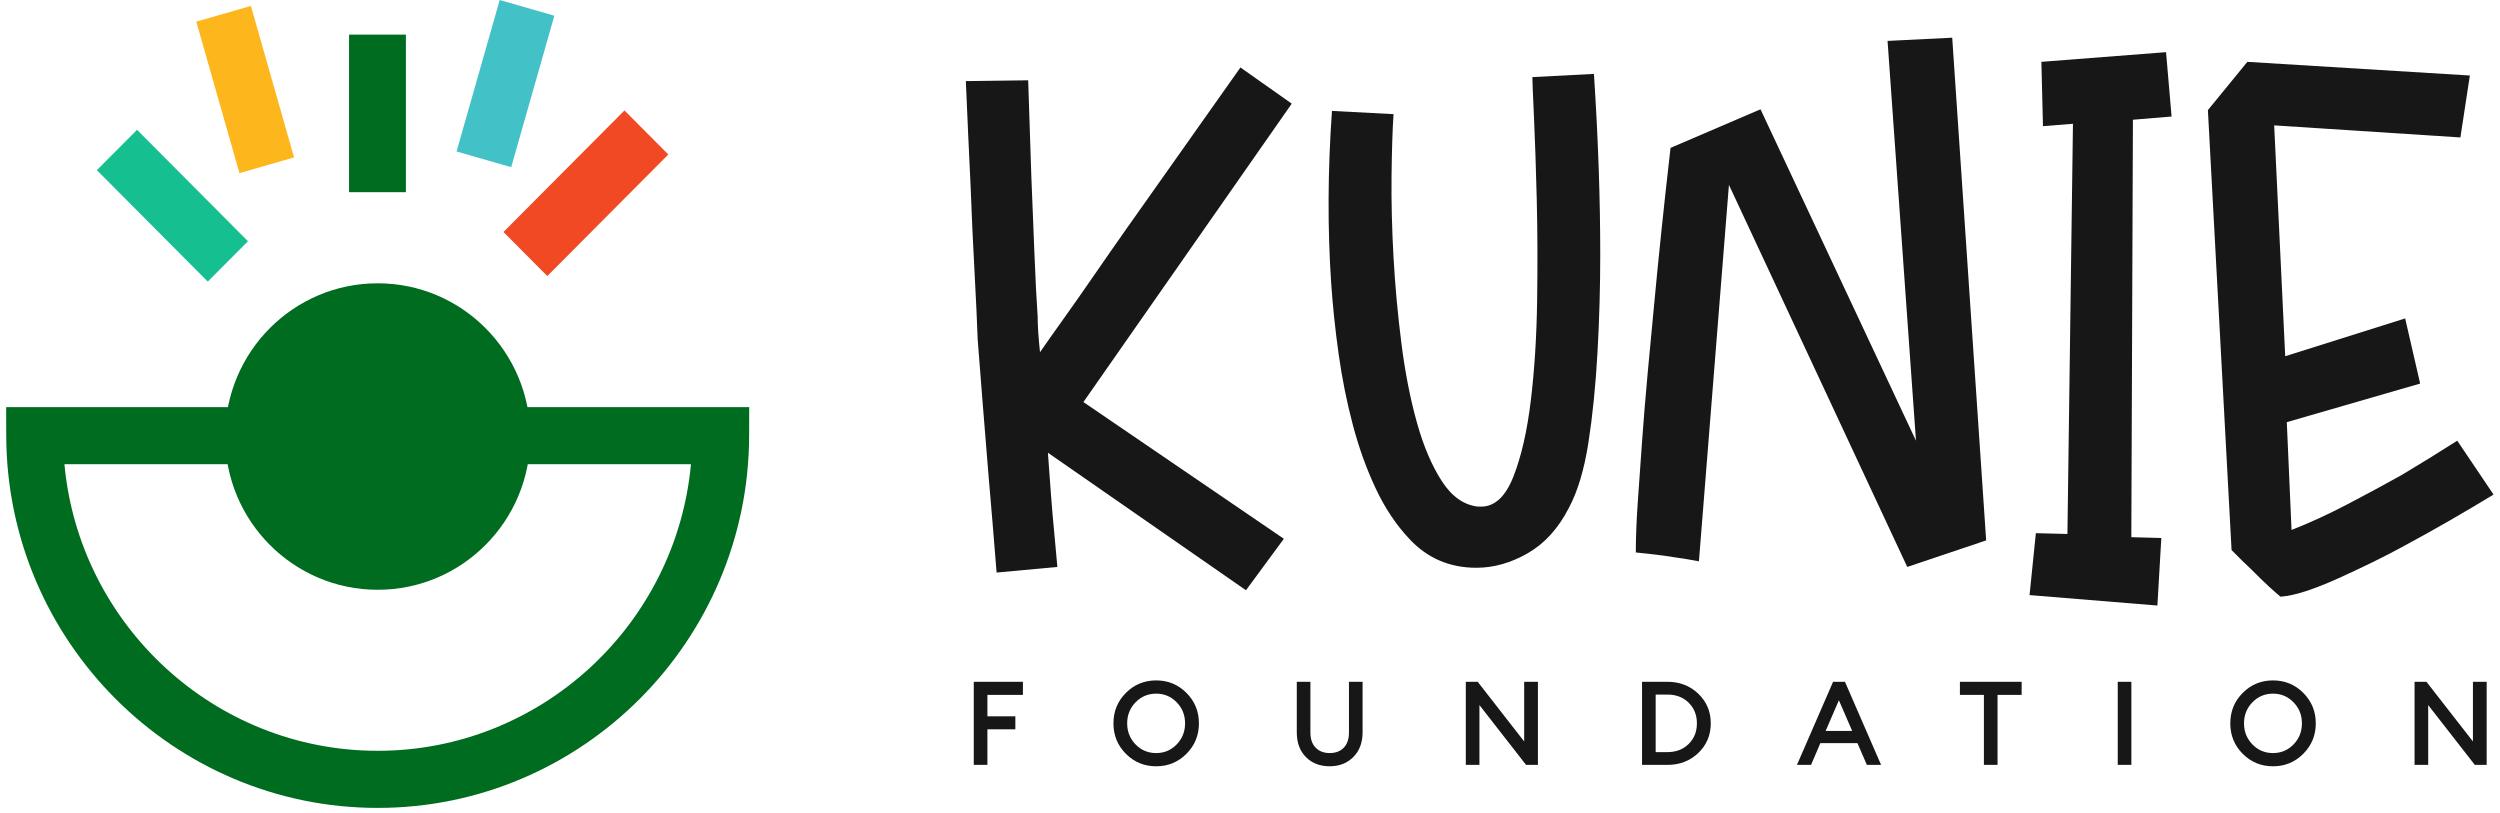 <svg width="203" height="66" viewBox="0 0 203 66" fill="none" xmlns="http://www.w3.org/2000/svg">
<g id="Group 1000005740">
<path id="Vector" d="M30.669 65.602C14.077 65.602 0.548 52.046 0.506 35.382L0.5 33.058H60.836L60.83 35.382C60.789 52.046 47.259 65.602 30.667 65.602H30.669ZM5.231 37.693C6.435 50.722 17.395 60.965 30.669 60.965C43.941 60.965 54.902 50.722 56.106 37.693H5.231Z" fill="#006C1F"/>
<path id="Vector_2" d="M30.669 47.89C37.511 47.89 43.057 42.319 43.057 35.447C43.057 28.575 37.511 23.004 30.669 23.004C23.828 23.004 18.281 28.575 18.281 35.447C18.281 42.319 23.828 47.89 30.669 47.89Z" fill="#006C1F"/>
<path id="Vector_3" d="M32.959 2.811H28.344V15.605H32.959V2.811Z" fill="#006C1F"/>
<path id="Vector_4" d="M40.577 0L37.072 12.301L41.509 13.576L45.014 1.276L40.577 0Z" fill="#42C1C7"/>
<path id="Vector_5" d="M50.707 8.968L40.881 18.838L44.441 22.414L54.267 12.544L50.707 8.968Z" fill="#F04923"/>
<path id="Vector_6" d="M20.374 0.482L15.938 1.757L19.442 14.057L23.879 12.782L20.374 0.482Z" fill="#FDB61C"/>
<path id="Vector_7" d="M11.128 10.541L7.865 13.818L16.872 22.865L20.135 19.588L11.128 10.541Z" fill="#15BF90"/>
<g id="Group">
<path id="Vector_8" d="M84.257 25.658C84.257 26.442 84.322 27.422 84.449 28.598C84.961 27.857 85.592 26.965 86.339 25.919C87.086 24.874 87.886 23.732 88.742 22.491C89.597 21.251 90.482 19.976 91.401 18.671C92.319 17.364 93.227 16.08 94.125 14.817C96.218 11.856 98.418 8.743 100.724 5.478L104.889 8.417L87.973 32.647L104.248 43.749L101.172 47.929L85.09 36.761C85.175 37.98 85.26 39.144 85.346 40.255C85.431 41.365 85.516 42.356 85.602 43.227C85.687 44.229 85.772 45.164 85.858 46.035L80.924 46.492C80.71 43.793 80.496 41.225 80.283 38.785C80.113 36.696 79.941 34.596 79.772 32.483C79.601 30.371 79.472 28.727 79.387 27.552C79.343 26.245 79.258 24.418 79.131 22.066C79.002 19.715 78.896 17.385 78.811 15.077C78.682 12.421 78.555 9.59 78.426 6.586L83.488 6.52C83.573 9.263 83.659 11.855 83.744 14.293C83.829 16.427 83.915 18.561 84 20.693C84.085 22.827 84.171 24.481 84.256 25.657L84.257 25.658Z" fill="#171717"/>
<path id="Vector_9" d="M113.154 9.265C113.069 10.572 113.016 12.259 112.993 14.328C112.971 16.396 113.026 18.584 113.154 20.892C113.283 23.201 113.496 25.529 113.795 27.881C114.093 30.231 114.51 32.366 115.044 34.281C115.577 36.197 116.25 37.786 117.063 39.048C117.874 40.311 118.857 41.007 120.01 41.137H120.266C121.377 41.137 122.252 40.321 122.893 38.688C123.534 37.056 124.004 34.999 124.303 32.516C124.601 30.035 124.773 27.336 124.815 24.417C124.857 21.5 124.847 18.747 124.783 16.156C124.718 13.566 124.643 11.345 124.558 9.494C124.472 7.644 124.429 6.566 124.429 6.261L129.427 6C129.768 11.182 129.94 16.08 129.94 20.695C129.94 23.307 129.865 25.953 129.716 28.631C129.565 31.309 129.321 33.748 128.979 35.946C128.636 38.145 128.104 39.919 127.378 41.269C126.523 42.925 125.412 44.143 124.046 44.927C122.677 45.711 121.29 46.103 119.881 46.103C117.702 46.103 115.886 45.319 114.434 43.752C113.365 42.62 112.458 41.26 111.711 39.67C110.962 38.081 110.343 36.362 109.853 34.511C109.362 32.661 108.977 30.746 108.699 28.763C108.421 26.782 108.218 24.856 108.091 22.983C107.791 18.541 107.812 13.884 108.155 9.007L113.153 9.268L113.154 9.265Z" fill="#171717"/>
<path id="Vector_10" d="M153.266 3.322L158.52 3.061L161.276 43.88L154.869 46.036L140.389 15.012L137.953 45.578C137.269 45.447 136.608 45.339 135.967 45.252C135.454 45.165 134.91 45.089 134.333 45.023C133.757 44.957 133.253 44.903 132.828 44.86C132.828 43.684 132.881 42.312 132.989 40.746C133.095 39.178 133.213 37.513 133.342 35.749C133.47 33.986 133.618 32.168 133.791 30.295C133.961 28.424 134.132 26.617 134.302 24.874C134.687 20.738 135.136 16.45 135.648 12.008L142.953 8.874L155.576 35.782L153.269 3.322H153.266Z" fill="#171717"/>
<path id="Vector_11" d="M175.18 49.17L164.799 48.322L165.312 43.293L167.875 43.359L168.324 10.05L165.889 10.245L165.76 5.02L175.883 4.236L176.332 9.461L173.193 9.723L173.064 43.619L175.5 43.685L175.18 49.172V49.17Z" fill="#171717"/>
<path id="Vector_12" d="M184.663 10.18L185.559 28.925L195.299 25.855L196.516 31.145L185.688 34.279L186.073 43.031C187.525 42.466 189.041 41.77 190.622 40.942C192.201 40.116 193.654 39.332 194.979 38.591C196.516 37.677 198.033 36.741 199.528 35.783L202.475 40.158C200.04 41.639 197.733 42.967 195.555 44.141C194.615 44.664 193.654 45.166 192.672 45.643C191.689 46.122 190.739 46.568 189.821 46.982C188.902 47.395 188.048 47.734 187.259 47.995C186.468 48.257 185.773 48.408 185.176 48.453C184.962 48.279 184.642 47.995 184.215 47.605C183.787 47.213 183.339 46.777 182.869 46.298C182.356 45.82 181.801 45.275 181.203 44.665L179.281 8.941L182.485 5.022L200.553 6.132L199.784 11.161L184.663 10.181V10.18Z" fill="#171717"/>
</g>
<g id="Group_2">
<path id="Vector_13" d="M79.07 62.107V55.362H83.061V56.425H80.177V58.165H82.447V59.22H80.177V62.107H79.07Z" fill="#171717"/>
<path id="Vector_14" d="M96.342 61.206C95.668 61.883 94.848 62.223 93.883 62.223C92.917 62.223 92.098 61.886 91.424 61.211C90.749 60.537 90.412 59.712 90.412 58.737C90.412 57.762 90.749 56.937 91.424 56.261C92.098 55.587 92.917 55.249 93.883 55.249C94.848 55.249 95.668 55.588 96.342 56.265C97.016 56.943 97.353 57.767 97.353 58.735C97.353 59.703 97.016 60.528 96.342 61.206ZM93.883 61.149C94.539 61.149 95.093 60.915 95.547 60.447C96 59.979 96.228 59.408 96.228 58.737C96.228 58.065 96.002 57.495 95.547 57.027C95.093 56.558 94.539 56.324 93.883 56.324C93.227 56.324 92.663 56.559 92.208 57.027C91.754 57.495 91.527 58.065 91.527 58.737C91.527 59.408 91.754 59.979 92.208 60.447C92.663 60.916 93.22 61.149 93.883 61.149Z" fill="#171717"/>
<path id="Vector_15" d="M107.975 62.221C107.175 62.221 106.528 61.971 106.036 61.471C105.544 60.971 105.299 60.302 105.299 59.466V55.362H106.405V59.486C106.405 60.011 106.547 60.42 106.831 60.711C107.115 61.002 107.495 61.148 107.975 61.148C108.455 61.148 108.834 61.002 109.115 60.711C109.396 60.42 109.536 60.011 109.536 59.486V55.362H110.642V59.466C110.642 60.296 110.393 60.962 109.895 61.465C109.397 61.968 108.757 62.221 107.975 62.221Z" fill="#171717"/>
<path id="Vector_16" d="M124.879 62.107H123.914L120.13 57.253V62.107H119.023V55.362H119.989L123.763 60.206V55.362H124.879V62.107Z" fill="#171717"/>
<path id="Vector_17" d="M133.334 62.107V55.362H135.396C136.392 55.362 137.227 55.685 137.903 56.331C138.577 56.978 138.915 57.779 138.915 58.735C138.915 59.692 138.578 60.493 137.903 61.139C137.228 61.786 136.392 62.109 135.396 62.109H133.334V62.107ZM134.44 61.072H135.396C136.102 61.072 136.677 60.85 137.122 60.407C137.567 59.965 137.789 59.407 137.789 58.735C137.789 58.064 137.567 57.506 137.122 57.063C136.677 56.621 136.102 56.399 135.396 56.399H134.44V61.073V61.072Z" fill="#171717"/>
<path id="Vector_18" d="M145.914 62.107L148.846 55.362H149.811L152.743 62.107H151.589L150.823 60.34H147.815L147.058 62.107H145.914ZM149.319 56.862L148.24 59.352H150.397L149.319 56.862Z" fill="#171717"/>
<path id="Vector_19" d="M161.093 62.107V56.425H159.145V55.362H164.158V56.425H162.2V62.107H161.093Z" fill="#171717"/>
<path id="Vector_20" d="M171.961 62.107V55.362H173.067V62.107H171.961Z" fill="#171717"/>
<path id="Vector_21" d="M187.029 61.206C186.355 61.883 185.535 62.223 184.57 62.223C183.605 62.223 182.785 61.886 182.111 61.211C181.437 60.537 181.1 59.712 181.1 58.737C181.1 57.762 181.437 56.937 182.111 56.261C182.785 55.587 183.606 55.249 184.57 55.249C185.534 55.249 186.355 55.588 187.029 56.265C187.703 56.943 188.042 57.767 188.042 58.735C188.042 59.703 187.705 60.528 187.029 61.206ZM184.57 61.149C185.226 61.149 185.78 60.915 186.235 60.447C186.688 59.979 186.916 59.408 186.916 58.737C186.916 58.065 186.689 57.495 186.235 57.027C185.78 56.558 185.226 56.324 184.57 56.324C183.914 56.324 183.35 56.559 182.896 57.027C182.442 57.495 182.214 58.065 182.214 58.737C182.214 59.408 182.442 59.979 182.896 60.447C183.349 60.916 183.908 61.149 184.57 61.149Z" fill="#171717"/>
<path id="Vector_22" d="M201.918 62.107H200.953L197.169 57.253V62.107H196.062V55.362H197.028L200.802 60.206V55.362H201.918V62.107Z" fill="#171717"/>
</g>
</g>
</svg>
